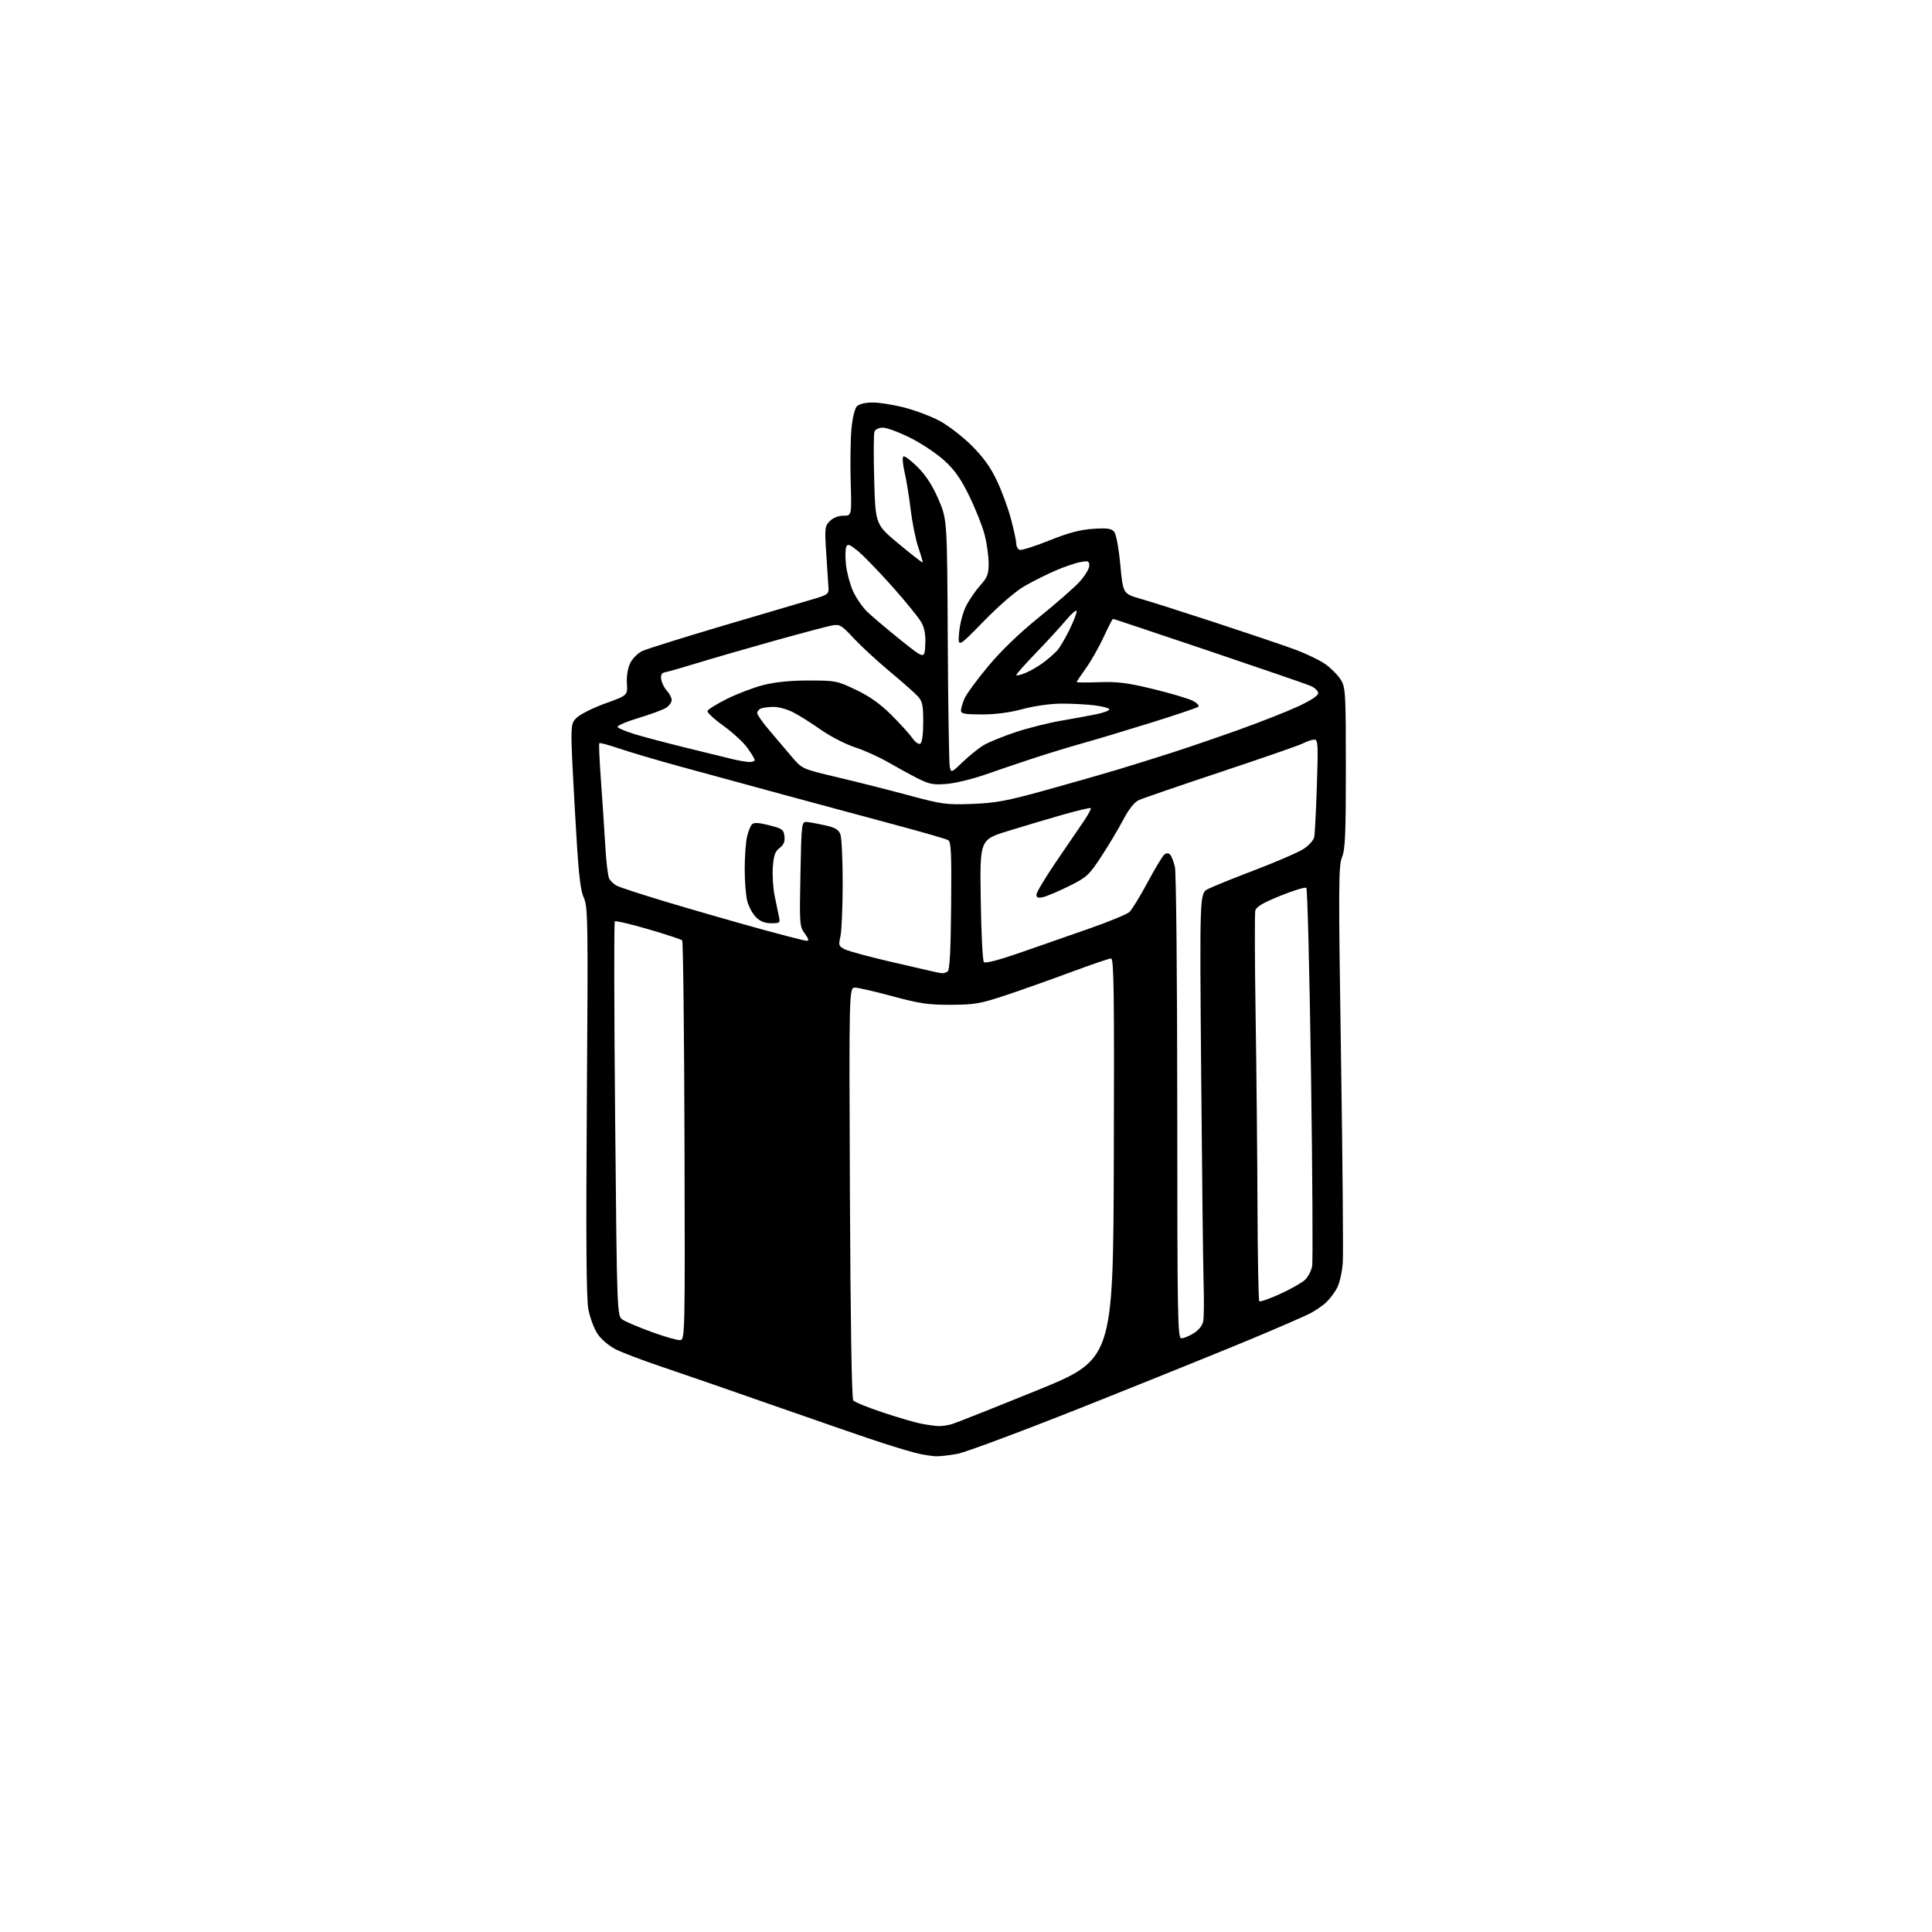 <?xml version="1.0" encoding="UTF-8" standalone="no"?>
<svg 
  version="1.1" 
  xmlns="http://www.w3.org/2000/svg" 
  xmlns:xlink="http://www.w3.org/1999/xlink" 
  xmlns:svg="http://www.w3.org/2000/svg"
  xmlns:rdf="http://www.w3.org/1999/02/22-rdf-syntax-ns#"
  xmlns:cc="http://creativecommons.org/ns#"
  xmlns:dc="http://purl.org/dc/elements/1.1/"
  viewBox="0 0 768 768"
  width="768"
  height="768"
>
<style>svg {background-color: white; }</style>"
<path stroke="none" fill="black" fill-rule="evenodd" d="M372.07,578.89C370.65,578.83 367.70,578.40 365.50,577.93C363.30,577.47 356.77,575.55 351.00,573.68C345.23,571.81 326.10,565.23 308.50,559.05C290.90,552.88 270.43,545.79 263.00,543.30C255.57,540.81 247.36,537.69 244.75,536.37C241.99,534.97 238.97,532.39 237.51,530.19C236.13,528.12 234.50,523.73 233.88,520.46C233.07,516.19 232.90,492.67 233.28,437.68C233.79,365.01 233.72,360.62 232.01,356.68C230.54,353.29 229.86,346.41 228.42,320.20C226.65,287.90 226.65,287.90 229.17,285.37C230.56,283.99 235.70,281.40 240.60,279.63C249.50,276.42 249.50,276.42 249.20,271.71C249.02,268.90 249.54,265.67 250.48,263.67C251.37,261.81 253.48,259.67 255.28,258.81C257.05,257.98 271.55,253.43 287.50,248.71C303.45,243.98 319.43,239.27 323.00,238.24C328.79,236.56 329.48,236.09 329.35,233.93C329.27,232.59 328.87,226.50 328.47,220.38C327.78,209.86 327.86,209.14 329.87,207.13C331.18,205.82 333.27,205.00 335.28,205.00C338.56,205.00 338.56,205.00 338.16,191.49C337.95,184.05 338.08,174.60 338.47,170.47C338.89,166.01 339.77,162.37 340.66,161.48C341.56,160.59 344.03,160.00 346.91,160.00C349.53,160.00 355.16,160.89 359.40,161.98C363.65,163.06 369.91,165.41 373.31,167.20C376.72,168.99 382.47,173.38 386.09,176.97C390.87,181.70 393.68,185.60 396.30,191.12C398.28,195.31 400.83,202.26 401.95,206.56C403.08,210.86 404.00,215.21 404.00,216.22C404.00,217.23 404.59,218.29 405.31,218.57C406.03,218.84 411.32,217.18 417.06,214.87C424.75,211.78 429.35,210.56 434.53,210.22C440.19,209.85 441.82,210.08 442.91,211.39C443.69,212.33 444.71,217.86 445.34,224.53C446.42,236.04 446.42,236.04 453.46,238.05C457.33,239.15 470.62,243.38 483.00,247.44C495.38,251.50 509.42,256.25 514.21,257.99C519.00,259.73 524.75,262.49 526.99,264.11C529.23,265.73 531.95,268.51 533.03,270.28C534.87,273.30 534.99,275.46 535.00,305.28C535.00,331.67 534.74,337.69 533.46,340.76C532.08,344.06 532.04,352.46 533.07,419.97C533.71,461.51 534.02,498.43 533.77,502.01C533.51,505.59 532.52,510.04 531.55,511.90C530.59,513.75 528.61,516.38 527.15,517.74C525.69,519.10 522.75,521.10 520.62,522.19C518.49,523.28 508.36,527.68 498.12,531.97C487.88,536.26 458.57,548.11 433.00,558.31C407.43,568.51 383.83,577.34 380.57,577.93C377.30,578.52 373.48,578.95 372.07,578.89zM373.01,566.89C374.39,566.95 376.86,566.59 378.51,566.08C380.15,565.57 395.23,559.59 412.00,552.78C442.50,540.40 442.50,540.40 442.76,460.70C442.97,394.76 442.78,381.00 441.68,381.00C440.94,381.00 433.77,383.44 425.74,386.43C417.71,389.41 406.05,393.55 399.82,395.62C389.68,398.99 387.40,399.39 378.00,399.42C369.11,399.46 365.58,398.95 355.00,396.08C348.12,394.22 341.38,392.66 340.00,392.60C337.50,392.50 337.50,392.50 337.85,474.00C338.07,524.67 338.57,555.95 339.18,556.69C339.71,557.35 344.98,559.49 350.89,561.46C356.79,563.43 363.62,565.43 366.06,565.91C368.50,566.39 371.63,566.83 373.01,566.89zM270.41,532.72C272.28,532.51 272.32,530.65 272.10,453.50C271.97,410.05 271.56,374.19 271.18,373.81C270.81,373.43 264.76,371.44 257.75,369.39C250.74,367.34 244.73,365.93 244.39,366.27C244.06,366.61 244.12,402.04 244.53,445.01C245.27,523.13 245.27,523.13 247.55,524.63C248.81,525.45 254.04,527.66 259.17,529.53C264.30,531.40 269.36,532.84 270.41,532.72zM469.63,532.00C470.53,532.00 472.73,531.10 474.52,529.99C476.50,528.76 477.98,526.91 478.30,525.24C478.59,523.73 478.66,516.88 478.45,510.00C478.24,503.12 477.81,465.46 477.48,426.31C476.88,355.11 476.88,355.11 480.16,353.41C481.97,352.48 490.43,349.06 498.97,345.80C507.51,342.55 516.18,338.79 518.23,337.44C520.28,336.10 522.17,333.98 522.42,332.75C522.67,331.51 523.15,322.29 523.48,312.25C524.02,295.97 523.91,294.00 522.49,294.00C521.62,294.00 519.66,294.64 518.14,295.43C516.62,296.22 501.90,301.34 485.44,306.81C468.97,312.29 454.24,317.35 452.71,318.06C450.88,318.91 448.72,321.64 446.43,326.00C444.51,329.65 440.59,336.21 437.72,340.57C432.88,347.93 431.96,348.77 425.00,352.22C420.88,354.26 416.26,356.23 414.75,356.58C412.64,357.07 412.00,356.85 412.00,355.64C412.00,354.77 415.45,348.99 419.67,342.78C423.90,336.58 428.86,329.30 430.70,326.61C432.54,323.91 433.84,321.51 433.59,321.26C433.34,321.01 428.27,322.20 422.32,323.90C416.37,325.60 406.55,328.53 400.50,330.40C389.50,333.81 389.50,333.81 389.86,357.66C390.05,370.77 390.61,381.93 391.11,382.45C391.67,383.05 396.98,381.67 405.25,378.80C412.54,376.26 424.94,371.94 432.81,369.19C440.69,366.44 447.94,363.46 448.93,362.56C449.92,361.66 453.15,356.41 456.11,350.89C459.07,345.36 462.07,340.36 462.79,339.76C463.68,339.02 464.41,339.01 465.12,339.72C465.69,340.29 466.56,342.50 467.05,344.63C467.55,346.76 467.96,389.64 467.98,440.25C468.00,524.43 468.13,532.00 469.63,532.00zM508.84,514.38C513.04,512.46 517.49,509.94 518.73,508.79C519.96,507.63 521.25,505.19 521.59,503.38C521.93,501.56 521.73,467.14 521.15,426.88C520.57,386.63 519.73,353.36 519.29,352.95C518.86,352.55 514.23,353.95 509.00,356.07C501.99,358.91 499.37,360.46 499.00,362.00C498.73,363.14 498.78,381.72 499.12,403.29C499.46,424.85 499.80,459.19 499.87,479.58C499.94,499.98 500.27,516.94 500.60,517.26C500.93,517.59 504.63,516.29 508.84,514.38zM374.50,386.87C375.05,386.92 376.03,386.63 376.68,386.22C377.52,385.69 377.92,378.24 378.09,360.12C378.28,338.81 378.09,334.63 376.87,333.94C376.07,333.50 367.11,330.90 356.96,328.18C346.81,325.45 326.57,319.99 312.00,316.05C297.43,312.10 278.30,306.89 269.50,304.46C260.70,302.04 250.16,298.92 246.08,297.53C242.00,296.14 238.47,295.19 238.24,295.42C238.01,295.65 238.30,302.29 238.88,310.17C239.45,318.05 240.23,329.68 240.59,336.00C240.95,342.32 241.65,348.28 242.15,349.23C242.64,350.18 244.00,351.47 245.17,352.09C246.35,352.72 255.22,355.61 264.90,358.52C274.58,361.43 290.80,366.10 300.94,368.91C311.09,371.71 319.99,374.00 320.72,374.00C321.65,374.00 321.41,373.12 319.92,371.10C317.85,368.31 317.79,367.44 318.19,347.35C318.61,326.50 318.61,326.50 321.05,326.78C322.40,326.94 325.67,327.55 328.32,328.15C331.98,328.97 333.36,329.82 334.07,331.68C334.58,333.03 334.99,341.86 334.98,351.32C334.96,360.77 334.56,370.20 334.08,372.28C333.27,375.76 333.40,376.15 335.85,377.38C337.31,378.11 345.48,380.32 354.00,382.30C362.52,384.28 370.40,386.09 371.50,386.33C372.60,386.57 373.95,386.81 374.50,386.87zM306.57,367.00C304.05,367.00 302.17,366.26 300.54,364.63C299.23,363.32 297.68,360.51 297.09,358.38C296.50,356.24 296.02,350.45 296.03,345.50C296.04,340.55 296.45,334.76 296.95,332.63C297.44,330.50 298.33,328.27 298.93,327.67C299.70,326.90 301.63,327.00 305.75,328.05C310.97,329.36 311.53,329.77 311.83,332.43C312.08,334.56 311.55,335.83 309.91,337.07C308.12,338.42 307.55,340.02 307.22,344.64C306.99,347.86 307.30,352.98 307.91,356.00C308.51,359.02 309.29,362.74 309.62,364.25C310.20,366.86 310.05,367.00 306.57,367.00zM386.50,319.57C395.88,319.21 400.22,318.40 416.00,314.02C426.18,311.20 439.00,307.53 444.50,305.87C450.00,304.20 459.45,301.25 465.50,299.31C471.55,297.37 483.48,293.30 492.00,290.26C500.52,287.22 511.21,283.02 515.75,280.93C521.11,278.46 524.00,276.56 524.00,275.51C524.00,274.62 522.54,273.29 520.75,272.55C518.96,271.81 500.69,265.54 480.15,258.60C459.60,251.67 442.63,246.00 442.43,246.00C442.22,246.00 440.55,249.26 438.71,253.25C436.87,257.24 433.70,262.80 431.68,265.62C429.66,268.44 428.00,270.91 428.00,271.12C428.00,271.33 432.03,271.36 436.95,271.18C444.28,270.92 448.20,271.42 458.48,273.92C465.39,275.60 472.44,277.69 474.14,278.57C475.84,279.45 476.84,280.51 476.36,280.93C475.89,281.36 467.40,284.22 457.50,287.30C447.60,290.38 435.45,294.03 430.50,295.41C425.55,296.79 416.77,299.46 411.00,301.36C405.23,303.25 396.45,306.22 391.50,307.96C386.55,309.69 379.73,311.34 376.35,311.62C371.05,312.06 369.44,311.75 364.84,309.44C361.91,307.96 356.57,305.05 353.00,302.98C349.43,300.91 343.50,298.24 339.83,297.05C336.16,295.86 330.08,292.73 326.32,290.09C322.56,287.45 317.59,284.32 315.28,283.14C312.97,281.96 309.52,281.00 307.62,281.00C305.72,281.00 303.45,281.27 302.58,281.61C301.71,281.94 301.00,282.77 301.00,283.45C301.00,284.13 303.14,287.18 305.75,290.23C308.36,293.28 312.37,297.99 314.65,300.71C318.81,305.65 318.81,305.65 332.65,308.92C340.27,310.72 353.02,313.94 361.00,316.09C374.61,319.75 376.17,319.96 386.50,319.57zM382.81,302.81C385.39,300.33 389.09,297.36 391.03,296.21C392.97,295.05 398.60,292.76 403.53,291.10C408.47,289.45 416.56,287.40 421.50,286.55C426.45,285.70 432.86,284.52 435.75,283.93C438.64,283.34 441.00,282.47 441.00,282.00C441.00,281.53 438.41,280.81 435.25,280.41C432.09,280.00 426.12,279.69 422.00,279.70C417.56,279.72 411.27,280.60 406.59,281.86C401.49,283.24 395.72,284.00 390.34,284.00C383.52,284.00 382.00,283.72 382.00,282.47C382.00,281.63 382.62,279.49 383.38,277.72C384.14,275.95 388.39,270.16 392.81,264.85C398.04,258.58 405.19,251.70 413.18,245.25C419.96,239.78 427.19,233.44 429.25,231.15C431.31,228.87 433.00,226.05 433.00,224.89C433.00,223.01 432.61,222.85 429.43,223.45C427.47,223.81 423.08,225.31 419.68,226.77C416.28,228.23 410.80,230.96 407.50,232.84C403.81,234.95 397.51,240.35 391.13,246.88C380.76,257.50 380.76,257.50 381.27,251.43C381.55,248.05 382.78,243.39 384.02,240.93C385.25,238.49 387.78,234.81 389.63,232.75C392.53,229.52 393.00,228.28 393.00,223.89C393.00,221.08 392.29,216.02 391.42,212.64C390.56,209.26 387.82,202.35 385.35,197.28C381.96,190.32 379.52,186.85 375.40,183.08C372.40,180.34 366.30,176.27 361.86,174.05C357.41,171.82 352.52,170.00 350.99,170.00C349.39,170.00 347.96,170.66 347.61,171.57C347.28,172.44 347.23,181.10 347.51,190.82C348.01,208.50 348.01,208.50 357.25,216.17C362.33,220.39 366.61,223.73 366.75,223.59C366.89,223.44 366.14,220.81 365.08,217.72C364.02,214.64 362.65,207.91 362.03,202.76C361.42,197.62 360.32,190.83 359.58,187.68C358.85,184.54 358.64,181.72 359.12,181.43C359.60,181.13 362.15,183.06 364.80,185.70C368.13,189.03 370.67,192.98 373.06,198.51C376.50,206.50 376.50,206.50 376.75,254.50C376.89,280.90 377.25,303.58 377.56,304.91C378.10,307.26 378.22,307.21 382.81,302.81zM297.75,302.90C298.99,302.95 300.00,302.62 300.00,302.15C300.00,301.68 298.68,299.48 297.06,297.25C295.45,295.02 291.15,291.07 287.52,288.48C283.89,285.88 281.06,283.25 281.24,282.63C281.41,282.01 284.90,279.84 288.99,277.81C293.07,275.78 299.58,273.30 303.46,272.31C308.15,271.11 314.17,270.51 321.50,270.51C332.12,270.51 332.77,270.64 340.25,274.21C345.69,276.80 349.88,279.78 354.33,284.20C357.81,287.67 361.57,291.81 362.68,293.40C363.86,295.10 365.18,296.01 365.85,295.59C366.56,295.15 367.00,291.87 367.00,287.00C367.00,280.20 366.69,278.78 364.75,276.69C363.51,275.36 358.45,270.89 353.50,266.77C348.55,262.64 342.16,256.73 339.29,253.65C334.53,248.51 333.81,248.08 330.79,248.62C328.98,248.95 318.73,251.67 308.00,254.66C297.27,257.66 283.55,261.63 277.50,263.48C271.45,265.34 265.60,267.01 264.50,267.20C263.01,267.46 262.59,268.18 262.84,270.02C263.03,271.39 264.04,273.43 265.09,274.56C266.14,275.70 267.00,277.38 267.00,278.29C267.00,279.21 265.99,280.59 264.75,281.38C263.51,282.16 258.55,283.99 253.72,285.44C248.89,286.90 245.19,288.50 245.51,289.02C245.83,289.53 248.88,290.80 252.29,291.84C255.71,292.89 265.02,295.35 273.00,297.31C280.98,299.27 289.30,301.31 291.50,301.84C293.70,302.36 296.51,302.84 297.75,302.90zM407.70,267.48C409.73,266.63 412.99,264.73 414.95,263.24C416.90,261.76 419.31,259.64 420.30,258.53C421.30,257.41 423.43,253.80 425.05,250.50C426.67,247.20 428.00,243.82 427.99,243.00C427.99,242.18 426.09,243.75 423.78,246.50C421.47,249.25 416.07,255.13 411.79,259.57C407.50,264.01 404.00,267.95 404.00,268.33C404.00,268.71 405.66,268.33 407.70,267.48zM367.80,256.41C368.02,252.47 367.57,249.84 366.30,247.48C365.31,245.63 360.01,239.11 354.53,232.97C349.05,226.84 342.86,220.47 340.78,218.83C337.52,216.25 336.91,216.06 336.37,217.48C336.02,218.39 335.98,221.52 336.28,224.43C336.58,227.34 337.79,231.98 338.98,234.72C340.16,237.47 342.78,241.31 344.81,243.26C346.84,245.20 352.77,250.22 358.00,254.40C367.50,262.00 367.50,262.00 367.80,256.41z" />

</svg>